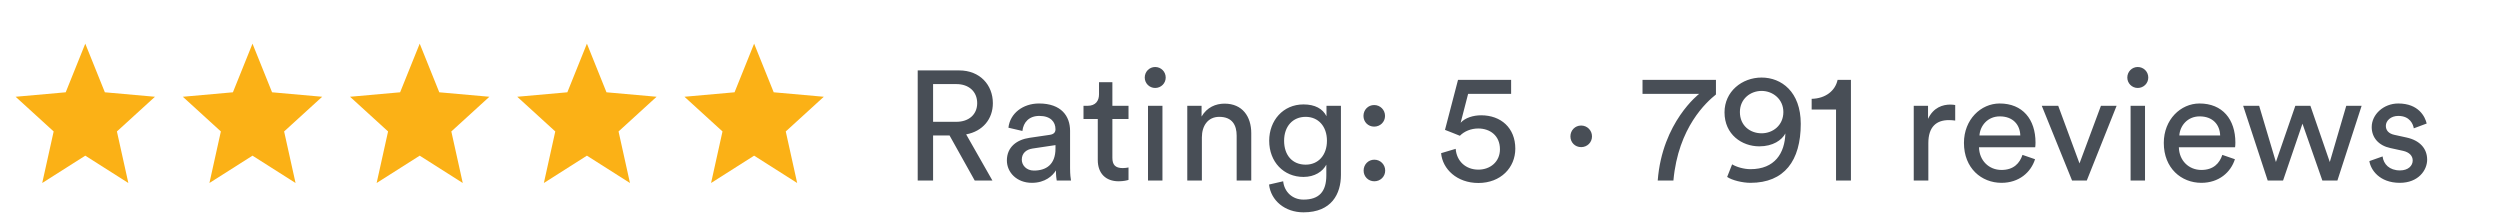 <svg width="145" height="13" viewBox="0 0 145 13" fill="none" xmlns="http://www.w3.org/2000/svg">
<g clip-path="url(#clip0_1216_1319)">
<g clip-path="url(#clip1_1216_1319)">
<path d="M4.946 9.028L7.444 10.614L6.781 7.624L8.987 5.612L6.082 5.353L4.946 2.532L3.811 5.353L0.905 5.612L3.112 7.624L2.449 10.614L4.946 9.028Z" fill="#FBB116"/>
</g>
<path d="M14.645 9.028L17.142 10.614L16.479 7.624L18.686 5.612L15.78 5.353L14.645 2.532L13.509 5.353L10.604 5.612L12.81 7.624L12.147 10.614L14.645 9.028Z" fill="#FBB116"/>
<path d="M24.343 9.028L26.84 10.614L26.177 7.624L28.384 5.612L25.478 5.353L24.343 2.532L23.207 5.353L20.302 5.612L22.508 7.624L21.845 10.614L24.343 9.028Z" fill="#FBB116"/>
<g clip-path="url(#clip2_1216_1319)">
<path d="M34.041 9.028L36.538 10.614L35.876 7.624L38.082 5.612L35.176 5.353L34.041 2.532L32.906 5.353L30 5.612L32.206 7.624L31.544 10.614L34.041 9.028Z" fill="#FBB116"/>
</g>
<path d="M43.739 9.028L46.236 10.614L45.574 7.624L47.78 5.612L44.875 5.353L43.739 2.532L42.604 5.353L39.698 5.612L41.905 7.624L41.242 10.614L43.739 9.028Z" fill="#FBB116"/>
</g>
<path d="M56.533 10.469L55.074 7.857H54.119V10.469H53.227V4.084H55.632C56.839 4.084 57.586 4.931 57.586 5.984C57.586 6.903 57.001 7.614 56.037 7.794L57.559 10.469H56.533ZM54.119 7.065H55.47C56.19 7.065 56.677 6.642 56.677 5.984C56.677 5.309 56.19 4.877 55.47 4.877H54.119V7.065ZM58.399 9.307C58.399 8.533 58.967 8.101 59.714 7.993L60.885 7.821C61.146 7.785 61.218 7.65 61.218 7.497C61.218 7.074 60.939 6.723 60.281 6.723C59.687 6.723 59.354 7.092 59.3 7.596L58.489 7.407C58.579 6.579 59.327 6.002 60.263 6.002C61.56 6.002 62.064 6.741 62.064 7.587V9.758C62.064 10.136 62.1 10.361 62.118 10.469H61.29C61.272 10.361 61.245 10.199 61.245 9.884C61.056 10.19 60.623 10.604 59.849 10.604C58.967 10.604 58.399 9.992 58.399 9.307ZM59.966 9.893C60.66 9.893 61.218 9.56 61.218 8.614V8.416L59.894 8.614C59.534 8.668 59.264 8.875 59.264 9.262C59.264 9.587 59.534 9.893 59.966 9.893ZM64.518 4.768V6.137H65.454V6.903H64.518V9.154C64.518 9.55 64.68 9.749 65.121 9.749C65.229 9.749 65.382 9.731 65.454 9.713V10.433C65.382 10.46 65.166 10.514 64.878 10.514C64.14 10.514 63.671 10.064 63.671 9.28V6.903H62.843V6.137H63.077C63.545 6.137 63.743 5.849 63.743 5.471V4.768H64.518ZM67.422 10.469H66.584V6.137H67.422V10.469ZM66.395 4.498C66.395 4.156 66.665 3.886 66.999 3.886C67.341 3.886 67.611 4.156 67.611 4.498C67.611 4.832 67.341 5.102 66.999 5.102C66.665 5.102 66.395 4.832 66.395 4.498ZM69.709 7.965V10.469H68.862V6.137H69.691V6.759C70.006 6.218 70.519 6.011 71.024 6.011C72.059 6.011 72.573 6.759 72.573 7.722V10.469H71.726V7.866C71.726 7.263 71.474 6.777 70.717 6.777C70.051 6.777 69.709 7.308 69.709 7.965ZM73.604 10.703L74.424 10.514C74.487 11.117 74.946 11.577 75.603 11.577C76.513 11.577 76.927 11.108 76.927 10.172V9.55C76.72 9.947 76.252 10.262 75.603 10.262C74.451 10.262 73.613 9.388 73.613 8.164C73.613 6.993 74.415 6.056 75.603 6.056C76.27 6.056 76.72 6.308 76.936 6.741V6.137H77.774V10.145C77.774 11.244 77.233 12.315 75.603 12.315C74.522 12.315 73.712 11.631 73.604 10.703ZM75.729 9.55C76.459 9.55 76.963 9.001 76.963 8.164C76.963 7.326 76.459 6.777 75.729 6.777C74.982 6.777 74.478 7.326 74.478 8.164C74.478 9.01 74.964 9.55 75.729 9.55ZM79.09 9.893C79.09 9.541 79.36 9.262 79.711 9.262C80.062 9.262 80.341 9.541 80.341 9.893C80.341 10.244 80.062 10.514 79.711 10.514C79.36 10.514 79.09 10.244 79.09 9.893ZM79.081 6.723C79.081 6.371 79.351 6.092 79.702 6.092C80.053 6.092 80.332 6.371 80.332 6.723C80.332 7.074 80.053 7.344 79.702 7.344C79.351 7.344 79.081 7.074 79.081 6.723ZM83.584 8.884L84.43 8.632C84.484 9.352 85.016 9.839 85.745 9.839C86.439 9.839 86.997 9.379 86.997 8.659C86.997 7.857 86.412 7.452 85.736 7.452C85.322 7.452 84.926 7.614 84.673 7.875C84.367 7.758 84.106 7.641 83.809 7.533L84.565 4.633H87.645V5.444H85.151L84.718 7.119C84.98 6.831 85.448 6.687 85.907 6.687C87.051 6.687 87.888 7.416 87.888 8.623C87.888 9.722 87.042 10.613 85.745 10.613C84.502 10.613 83.665 9.803 83.584 8.884ZM91.084 7.911C91.084 7.56 91.354 7.281 91.706 7.281C92.057 7.281 92.336 7.56 92.336 7.911C92.336 8.263 92.057 8.533 91.706 8.533C91.354 8.533 91.084 8.263 91.084 7.911ZM99.525 4.633V5.48C98.985 5.912 97.337 7.38 97.058 10.469H96.148C96.409 7.074 98.552 5.444 98.552 5.444H95.266V4.633H99.525ZM100.175 10.262L100.463 9.532C100.715 9.686 101.148 9.812 101.526 9.812C102.94 9.812 103.516 8.884 103.552 7.74C103.345 8.128 102.832 8.488 102.039 8.488C101.031 8.488 100.022 7.803 100.022 6.516C100.022 5.309 101.031 4.498 102.174 4.498C103.318 4.498 104.444 5.318 104.444 7.182C104.444 9.325 103.489 10.604 101.526 10.604C101.076 10.604 100.463 10.46 100.175 10.262ZM103.435 6.498C103.435 5.741 102.814 5.273 102.174 5.273C101.526 5.273 100.914 5.732 100.914 6.498C100.914 7.29 101.508 7.731 102.174 7.731C102.823 7.731 103.435 7.272 103.435 6.498ZM107.354 10.469H106.49V6.353H105.076V5.732C105.886 5.714 106.445 5.264 106.58 4.633H107.354V10.469ZM113.402 6.092V6.993C113.276 6.975 113.15 6.966 113.033 6.966C112.321 6.966 111.844 7.344 111.844 8.299V10.469H110.997V6.137H111.826V6.894C112.141 6.227 112.681 6.065 113.123 6.065C113.24 6.065 113.357 6.083 113.402 6.092ZM114.809 7.857H117.178C117.16 7.236 116.755 6.75 115.989 6.75C115.278 6.75 114.845 7.299 114.809 7.857ZM117.304 8.983L118.033 9.235C117.79 10.001 117.097 10.604 116.088 10.604C114.927 10.604 113.909 9.758 113.909 8.29C113.909 6.93 114.89 6.002 115.98 6.002C117.313 6.002 118.06 6.921 118.06 8.272C118.06 8.38 118.051 8.488 118.042 8.542H114.782C114.8 9.316 115.359 9.857 116.088 9.857C116.791 9.857 117.142 9.469 117.304 8.983ZM122.763 6.137L121.034 10.469H120.179L118.423 6.137H119.377L120.611 9.478L121.854 6.137H122.763ZM124.411 10.469H123.574V6.137H124.411V10.469ZM123.384 4.498C123.384 4.156 123.655 3.886 123.988 3.886C124.33 3.886 124.6 4.156 124.6 4.498C124.6 4.832 124.33 5.102 123.988 5.102C123.655 5.102 123.384 4.832 123.384 4.498ZM126.401 7.857H128.769C128.751 7.236 128.346 6.75 127.58 6.75C126.869 6.75 126.437 7.299 126.401 7.857ZM128.895 8.983L129.625 9.235C129.382 10.001 128.688 10.604 127.68 10.604C126.518 10.604 125.5 9.758 125.5 8.29C125.5 6.93 126.482 6.002 127.571 6.002C128.904 6.002 129.652 6.921 129.652 8.272C129.652 8.38 129.643 8.488 129.634 8.542H126.374C126.392 9.316 126.95 9.857 127.68 9.857C128.382 9.857 128.733 9.469 128.895 8.983ZM133.129 6.137H134.003L135.128 9.397L136.083 6.137H136.974L135.57 10.469H134.696L133.543 7.173L132.418 10.469H131.526L130.103 6.137H131.031L132.003 9.397L133.129 6.137ZM137.424 9.343L138.19 9.073C138.244 9.523 138.586 9.884 139.199 9.884C139.676 9.884 139.937 9.614 139.937 9.307C139.937 9.037 139.739 8.83 139.379 8.749L138.64 8.587C137.965 8.443 137.559 7.984 137.559 7.371C137.559 6.633 138.253 6.002 139.099 6.002C140.288 6.002 140.657 6.777 140.748 7.164L140 7.443C139.964 7.218 139.784 6.723 139.099 6.723C138.667 6.723 138.379 7.002 138.379 7.299C138.379 7.56 138.541 7.749 138.874 7.821L139.577 7.975C140.36 8.146 140.775 8.623 140.775 9.262C140.775 9.875 140.261 10.604 139.19 10.604C138.001 10.604 137.496 9.839 137.424 9.343Z" fill="#484E56"/>
<defs>
<clipPath id="clip0_1216_1319">
<rect width="48.492" height="10.209" fill="white" transform="translate(0.097 1.469)"/>
</clipPath>
<clipPath id="clip1_1216_1319">
<rect width="9.698" height="10.209" fill="white" transform="translate(0.097 1.469)"/>
</clipPath>
<clipPath id="clip2_1216_1319">
<rect width="9.698" height="10.209" fill="white" transform="translate(29.191 1.469)"/>
</clipPath>
</defs>
</svg>
